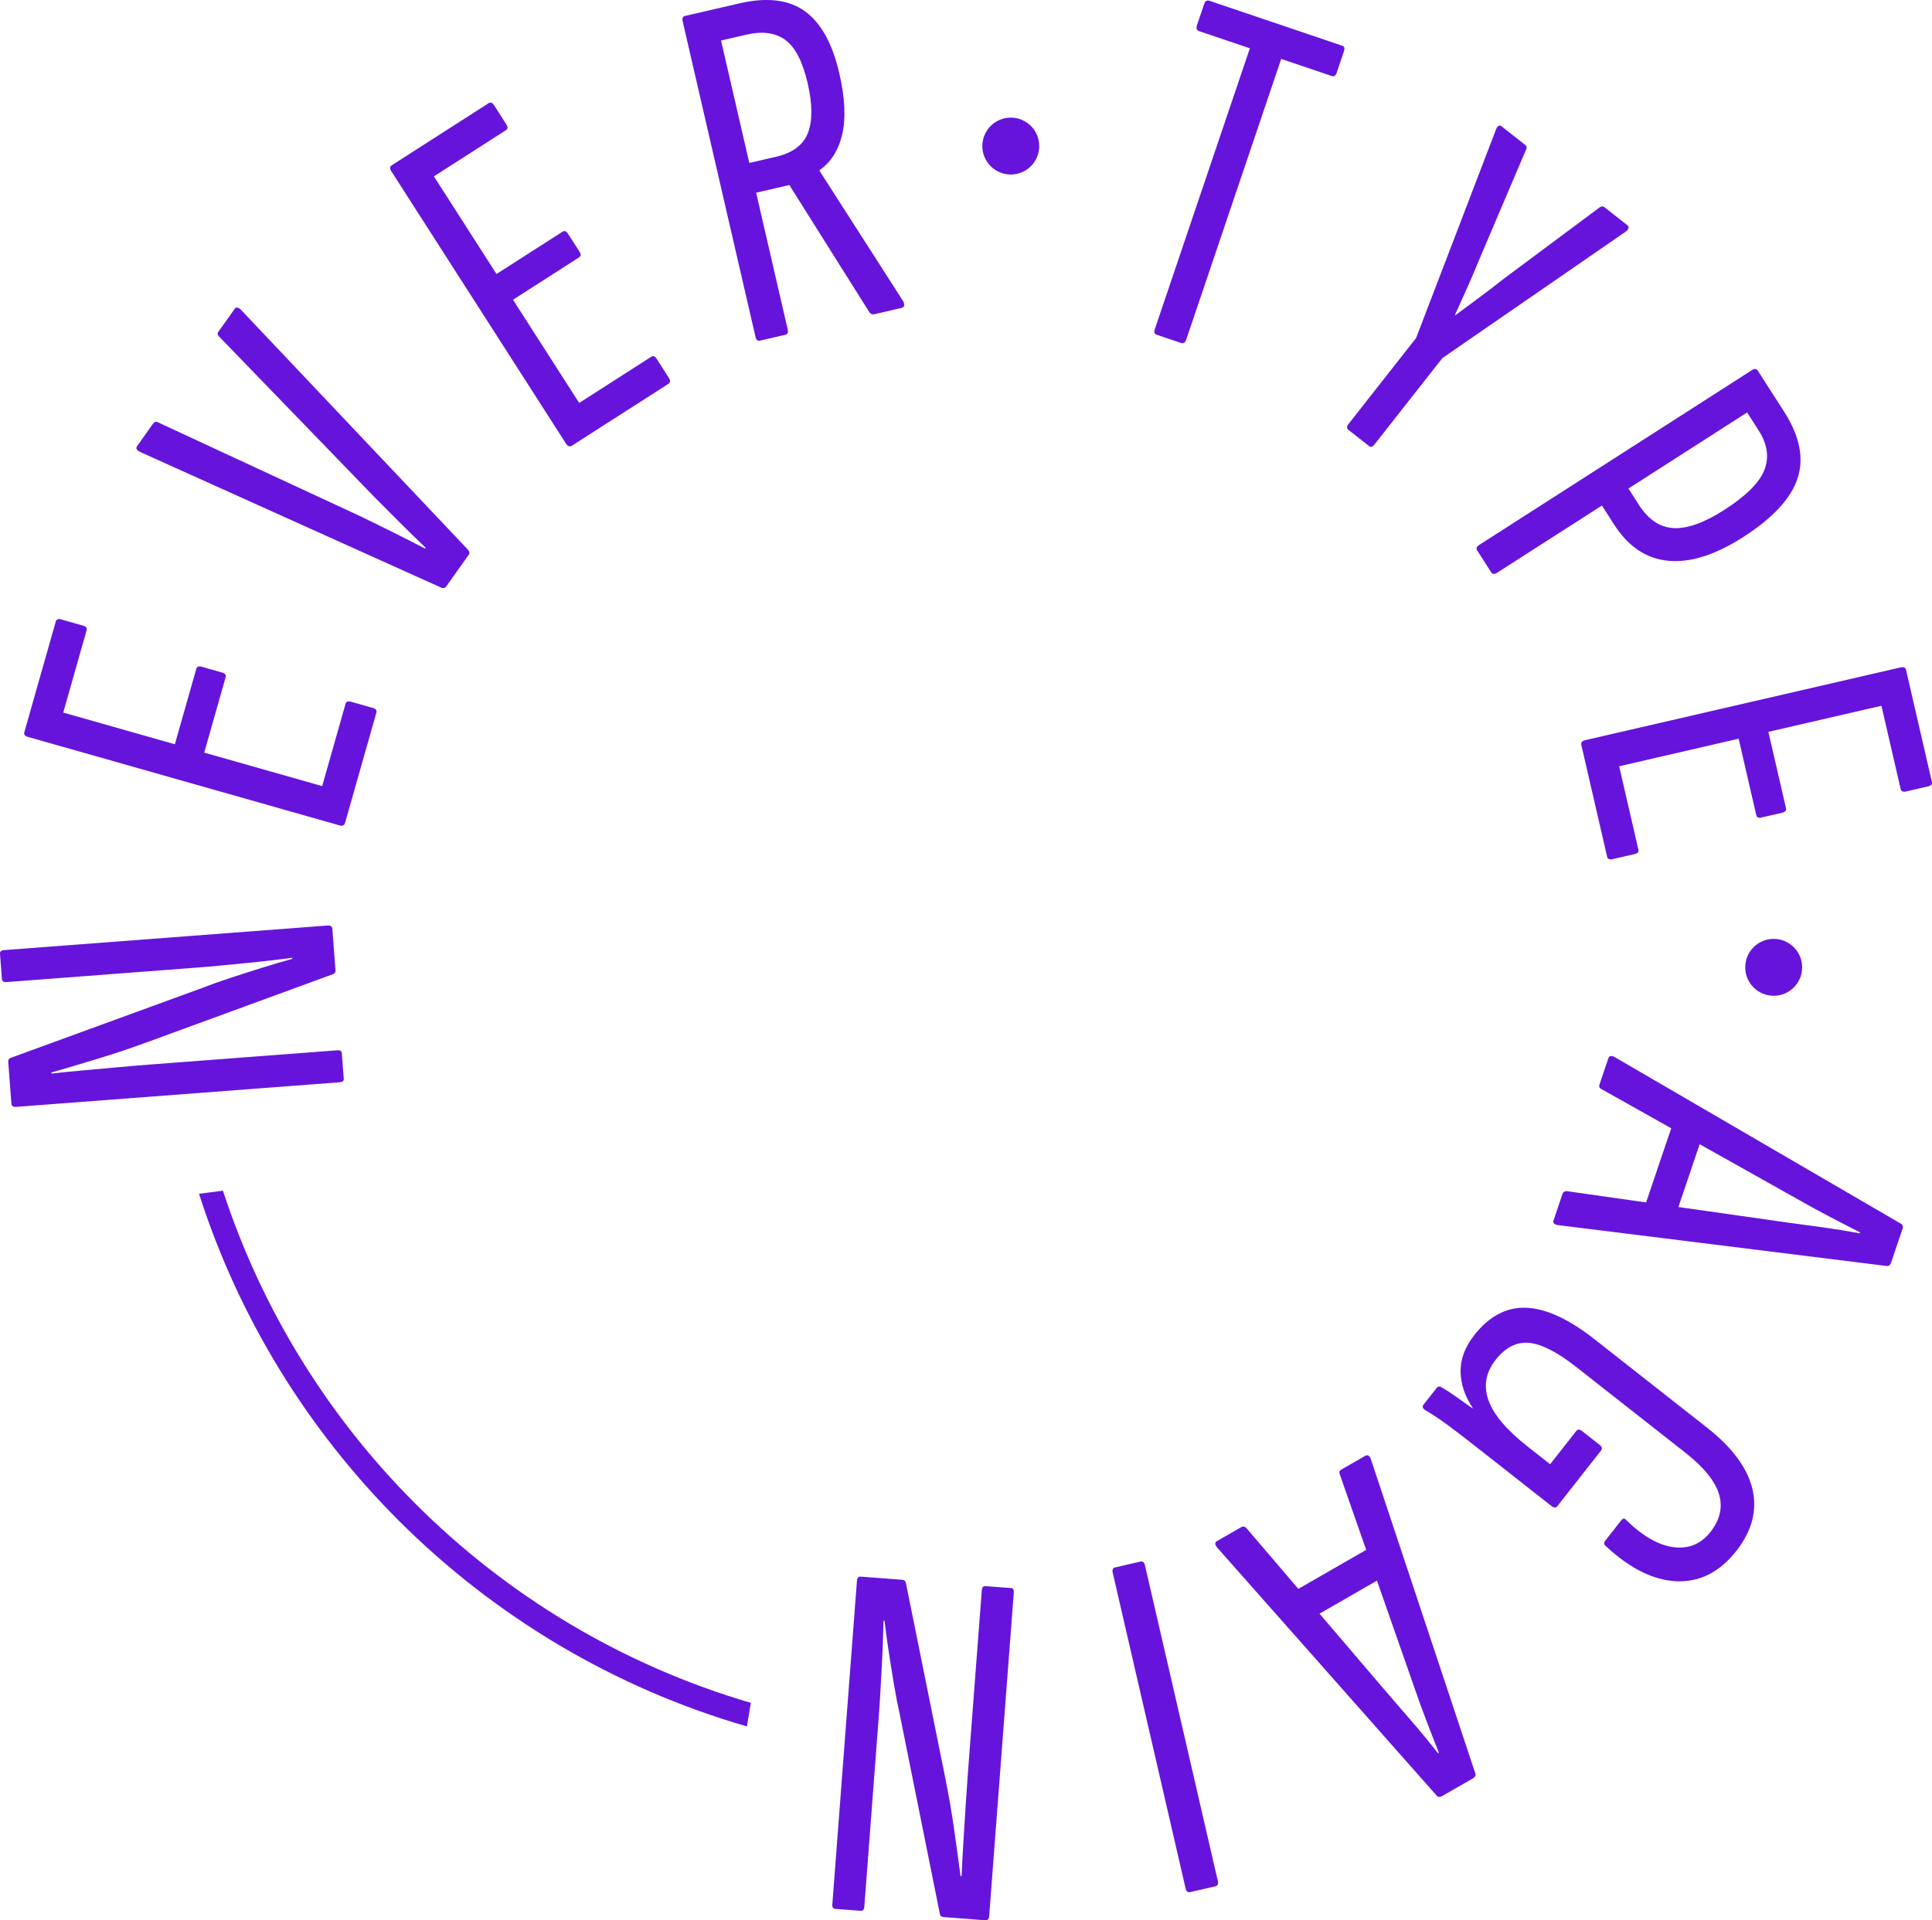 <?xml version="1.0" encoding="UTF-8"?> <!-- Creator: CorelDRAW 2019 (64-Bit) --> <svg xmlns="http://www.w3.org/2000/svg" xmlns:xlink="http://www.w3.org/1999/xlink" xml:space="preserve" width="143.747mm" height="142.908mm" style="shape-rendering:geometricPrecision; text-rendering:geometricPrecision; image-rendering:optimizeQuality; fill-rule:evenodd; clip-rule:evenodd" viewBox="0 0 855.62 850.63"> <defs> <style type="text/css"> <![CDATA[ .fil1 {fill:#6614DC} .fil0 {fill:#6614DC;fill-rule:nonzero} ]]> </style> </defs> <g id="Слой_x0020_1">  <path class="fil0" d="M152.25 477.91c0.07,0.9 -0.57,1.4 -1.92,1.5l-143.14 10.89c-1.35,0.1 -2.06,-0.37 -2.14,-1.42l-1.4 -18.43c-0.08,-1.05 0.32,-1.68 1.21,-1.9l84.44 -30.83c3.8,-1.49 8.09,-3.03 12.87,-4.59 4.78,-1.57 9.56,-3.1 14.34,-4.59 4.78,-1.49 9.09,-2.76 12.93,-3.81l-0.03 -0.45c-2.98,0.38 -6.27,0.78 -9.85,1.2 -3.58,0.42 -7.25,0.81 -10.99,1.17 -3.74,0.36 -7.4,0.71 -10.99,1.06 -3.59,0.35 -6.88,0.64 -9.88,0.86l-84.94 6.46c-1.2,0.09 -1.84,-0.39 -1.92,-1.44l-0.84 -11.01c-0.08,-1.05 0.48,-1.62 1.68,-1.71l143.36 -10.9c1.35,-0.1 2.06,0.37 2.14,1.42l1.4 18.43c0.06,0.75 -0.28,1.3 -1,1.66l-81.8 29.95c-7.77,2.85 -15.3,5.38 -22.59,7.59 -7.29,2.21 -14.1,4.24 -20.44,6.07l0.03 0.45c4.33,-0.48 9.16,-0.96 14.47,-1.44 5.31,-0.48 10.63,-0.96 15.94,-1.44 5.31,-0.48 10.14,-0.88 14.49,-1.21l81.57 -6.2c1.35,-0.1 2.06,0.3 2.12,1.19l0.87 11.46zm0.58 -113.47c-0.33,1.16 -1.14,1.55 -2.44,1.18l-138.09 -39.22c-1.3,-0.37 -1.81,-1.06 -1.52,-2.07l13.91 -48.99c0.29,-1.01 1.08,-1.33 2.38,-0.96l9.76 2.77c1.3,0.37 1.81,1.06 1.52,2.07l-10.34 36.42 49.43 14.04 9.48 -33.38c0.29,-1.01 1.08,-1.33 2.38,-0.96l9.1 2.59c1.3,0.37 1.81,1.06 1.52,2.07l-9.48 33.38 52.24 14.84 10.34 -36.42c0.29,-1.01 1.08,-1.33 2.38,-0.96l9.76 2.77c1.3,0.37 1.81,1.06 1.52,2.07l-13.85 48.78zm44.74 -104.57c-0.44,0.61 -1.11,0.78 -2.02,0.5l-133.81 -60.31c-1.31,-0.75 -1.66,-1.55 -1.05,-2.41l7.05 -9.92c0.61,-0.86 1.32,-1.09 2.15,-0.69l89.6 41.59c4.81,2.31 9.62,4.68 14.45,7.09 4.83,2.42 9.6,4.84 14.32,7.28l0.26 -0.37c-3.85,-3.66 -7.69,-7.4 -11.51,-11.23 -3.82,-3.83 -7.62,-7.63 -11.38,-11.41l-68.53 -70.85c-0.77,-0.73 -0.89,-1.47 -0.37,-2.2l7.18 -10.1c0.61,-0.86 1.48,-0.79 2.62,0.2l100.72 106.46c0.68,0.85 0.81,1.59 0.37,2.2l-10.06 14.14zm55.78 -62.51c-1.01,0.65 -1.88,0.4 -2.61,-0.73l-77.48 -120.85c-0.73,-1.14 -0.65,-1.99 0.23,-2.56l42.88 -27.49c0.89,-0.57 1.69,-0.28 2.42,0.86l5.47 8.54c0.73,1.14 0.65,1.99 -0.23,2.56l-31.87 20.43 27.73 43.26 29.22 -18.73c0.89,-0.57 1.69,-0.28 2.42,0.86l5.11 7.97c0.73,1.14 0.65,1.99 -0.23,2.56l-29.22 18.73 29.31 45.72 31.87 -20.43c0.89,-0.57 1.69,-0.28 2.42,0.86l5.47 8.54c0.73,1.14 0.65,1.99 -0.23,2.56l-42.69 27.37zm83.24 -46.48c-1.02,0.24 -1.69,-0.3 -1.99,-1.62l-32.28 -139.88c-0.3,-1.32 0.06,-2.09 1.08,-2.33l24.15 -5.57c12.15,-2.8 21.79,-1.64 28.91,3.5 7.12,5.14 12.2,14.3 15.24,27.47 2.53,10.98 2.96,20.02 1.28,27.11 -1.68,7.09 -5.04,12.38 -10.1,15.86l0.05 0.22 37.21 58.02c0.66,1.54 0.34,2.47 -0.98,2.77l-12.08 2.79c-0.73,0.17 -1.42,-0.14 -2.06,-0.91l-35.44 -56.35 -14.71 3.4 13.99 60.61c0.3,1.32 -0.06,2.09 -1.08,2.33l-11.2 2.59zm-4.75 -78.7l11.86 -2.74c7.32,-1.69 12.02,-5.2 14.1,-10.54 2.08,-5.34 2.04,-12.69 -0.12,-22.06 -2.2,-9.52 -5.48,-15.89 -9.85,-19.12 -4.37,-3.23 -10.14,-4.02 -17.31,-2.36l-11.2 2.58 12.52 54.24zm180.42 76.09c-1,-0.34 -1.28,-1.15 -0.84,-2.43l42.11 -124.45 -22.41 -7.58c-1.14,-0.39 -1.49,-1.22 -1.06,-2.5l3.25 -9.61c0.43,-1.28 1.22,-1.73 2.36,-1.34l58.7 19.86c1,0.34 1.28,1.15 0.84,2.43l-3.25 9.61c-0.43,1.28 -1.15,1.75 -2.14,1.42l-22.41 -7.58 -42.11 124.45c-0.43,1.28 -1.22,1.73 -2.36,1.34l-10.67 -3.61zm84.93 42.14c-0.83,-0.65 -0.82,-1.51 0.01,-2.57l29.94 -38.1 35.45 -92.52c0.67,-1.58 1.47,-2 2.42,-1.25l10.45 8.22c0.71,0.56 0.84,1.24 0.4,2.04l-20.66 48.54c-1.65,4.05 -3.41,8.17 -5.26,12.35 -1.85,4.18 -3.71,8.31 -5.58,12.38l0.18 0.14c3.64,-2.68 7.3,-5.4 10.98,-8.14 3.68,-2.74 7.28,-5.5 10.8,-8.28l42.14 -31.37c0.79,-0.52 1.49,-0.55 2.08,-0.09l10.1 7.94c0.95,0.74 0.79,1.67 -0.47,2.78l-81.38 56.14 -30.08 38.27c-0.84,1.06 -1.61,1.32 -2.32,0.76l-9.21 -7.24zm57 53.43c-0.57,-0.89 -0.28,-1.69 0.86,-2.42l120.85 -77.48c1.14,-0.73 1.99,-0.65 2.56,0.23l11.68 18.21c6.89,10.75 8.87,20.59 5.94,29.52 -2.93,8.93 -10.97,17.61 -24.13,26.04 -12.27,7.87 -23.28,11.36 -33.04,10.47 -9.76,-0.88 -17.8,-6.26 -24.12,-16.12l-5.35 -8.35 -46.48 29.8c-1.14,0.73 -1.99,0.65 -2.56,-0.23l-6.2 -9.68zm67 -27.43l4.62 7.21c4.22,6.58 9.36,10.01 15.44,10.31 6.08,0.3 13.55,-2.39 22.4,-8.07 9.61,-6.16 15.52,-12.05 17.73,-17.66 2.2,-5.61 1.36,-11.45 -2.53,-17.52l-5.11 -7.97 -52.55 33.69zm-20.85 113.7c-0.27,-1.17 0.25,-1.91 1.57,-2.21l139.88 -32.28c1.32,-0.3 2.09,0.06 2.33,1.08l11.45 49.63c0.24,1.02 -0.3,1.69 -1.62,1.99l-9.88 2.28c-1.32,0.3 -2.09,-0.06 -2.33,-1.08l-8.51 -36.89 -50.07 11.55 7.8 33.82c0.24,1.02 -0.3,1.69 -1.62,1.99l-9.22 2.13c-1.32,0.3 -2.09,-0.06 -2.33,-1.08l-7.8 -33.82 -52.92 12.21 8.51 36.89c0.24,1.02 -0.3,1.69 -1.62,1.99l-9.88 2.28c-1.32,0.3 -2.09,-0.06 -2.33,-1.08l-11.4 -49.41zm12 138.59c0.34,-1 1.19,-1.18 2.57,-0.56l126.8 73.83c0.95,0.48 1.23,1.29 0.84,2.43l-5.06 14.94c-0.39,1.14 -1.1,1.61 -2.14,1.42l-145.65 -18.12c-1.47,-0.34 -2.04,-1.01 -1.7,-2l3.97 -11.74c0.29,-0.85 0.91,-1.28 1.86,-1.27l98.28 13.98c5.32,0.69 10.59,1.4 15.81,2.14 5.22,0.74 10.45,1.59 15.67,2.56l0.14 -0.43c-4.74,-2.4 -9.43,-4.82 -14.08,-7.26 -4.65,-2.44 -9.36,-5.03 -14.15,-7.76l-86.37 -48.49c-0.81,-0.43 -1.06,-1.07 -0.78,-1.93l3.97 -11.74zm28.59 28.71l12.58 7.11 -10.83 32.02 -14.46 -1.56 12.71 -37.57zm-88.07 94.06c6.68,-8.51 14.41,-12.56 23.18,-12.17 8.77,0.39 18.82,5.05 30.16,13.96l49.79 39.13c11.22,8.82 17.93,17.91 20.12,27.28 2.19,9.37 -0.19,18.48 -7.15,27.34 -7.33,9.33 -16.11,13.81 -26.32,13.43 -10.21,-0.38 -20.67,-5.55 -31.39,-15.49 -0.94,-0.74 -1.09,-1.53 -0.44,-2.35l7.24 -9.21c0.74,-0.94 1.49,-0.93 2.25,0.05 7.38,7.14 14.39,11.11 21.01,11.92 6.62,0.81 12.02,-1.44 16.2,-6.76 4.27,-5.43 5.52,-11.04 3.76,-16.82 -1.76,-5.78 -6.72,-11.87 -14.87,-18.28l-48.37 -38.01c-8.39,-6.59 -15.34,-10.14 -20.86,-10.66 -5.52,-0.51 -10.46,2 -14.82,7.56 -4.36,5.55 -5.41,11.51 -3.15,17.87 2.26,6.36 8.06,13.21 17.39,20.54l9.92 7.8 11.56 -14.71c0.65,-0.83 1.51,-0.82 2.57,0.01l7.8 6.13c1.06,0.84 1.27,1.67 0.62,2.49l-19.35 24.63c-0.65,0.83 -1.51,0.82 -2.57,-0.01l-34.2 -26.87c-5.2,-4.08 -9.35,-7.25 -12.45,-9.5 -3.1,-2.25 -6.16,-4.26 -9.15,-6.05 -1.27,-0.81 -1.59,-1.63 -0.94,-2.46l5.71 -7.26c0.74,-0.95 1.53,-1.09 2.35,-0.44 1.72,0.97 3.63,2.19 5.73,3.65 2.1,1.46 4.73,3.34 7.9,5.63l0.14 -0.18c-3.52,-5.25 -5.31,-10.62 -5.38,-16.13 -0.07,-5.5 1.94,-10.85 6.02,-16.05zm-48.11 53.37c0.91,-0.52 1.68,-0.1 2.29,1.28l46.27 139.24c0.39,0.99 0.07,1.78 -0.97,2.38l-13.68 7.86c-1.04,0.6 -1.89,0.48 -2.54,-0.36l-97.26 -109.93c-0.88,-1.23 -0.86,-2.1 0.05,-2.63l10.75 -6.18c0.78,-0.45 1.53,-0.36 2.24,0.27l64.46 75.49c3.53,4.03 7.01,8.05 10.44,12.06 3.43,4.01 6.78,8.1 10.05,12.29l0.39 -0.22c-1.97,-4.93 -3.89,-9.85 -5.76,-14.76 -1.87,-4.91 -3.69,-9.96 -5.48,-15.18l-32.7 -93.5c-0.32,-0.86 -0.09,-1.51 0.69,-1.96l10.75 -6.18zm2.46 40.44l4.73 13.66 -29.3 16.85 -9.81 -10.73 34.38 -19.77zm-102.14 6.45c1.02,-0.24 1.69,0.3 1.99,1.62l32.28 139.88c0.3,1.32 -0.06,2.09 -1.08,2.33l-11.2 2.58c-1.02,0.24 -1.69,-0.3 -1.99,-1.62l-32.28 -139.88c-0.3,-1.32 0.06,-2.09 1.08,-2.33l11.2 -2.59zm-57.29 11.71c0.9,0.07 1.3,0.78 1.19,2.12l-10.89 143.14c-0.1,1.35 -0.68,1.98 -1.73,1.9l-18.43 -1.4c-1.05,-0.08 -1.61,-0.57 -1.7,-1.49l-17.71 -88.13c-0.9,-3.99 -1.77,-8.46 -2.6,-13.42 -0.83,-4.96 -1.62,-9.92 -2.37,-14.87 -0.75,-4.95 -1.36,-9.41 -1.81,-13.36l-0.45 -0.03c-0.08,3.01 -0.18,6.31 -0.3,9.92 -0.12,3.61 -0.29,7.29 -0.5,11.04 -0.21,3.75 -0.41,7.43 -0.61,11.03 -0.2,3.6 -0.41,6.9 -0.64,9.9l-6.46 84.94c-0.09,1.2 -0.66,1.76 -1.71,1.68l-11.01 -0.84c-1.05,-0.08 -1.53,-0.72 -1.44,-1.92l10.9 -143.36c0.1,-1.35 0.68,-1.98 1.73,-1.9l18.43 1.4c0.75,0.06 1.25,0.47 1.49,1.24l17.24 85.39c1.64,8.11 3.01,15.94 4.09,23.48 1.08,7.54 2.05,14.58 2.91,21.13l0.45 0.03c0.18,-4.36 0.44,-9.2 0.77,-14.52 0.33,-5.32 0.66,-10.65 0.99,-15.97 0.33,-5.32 0.66,-10.16 0.99,-14.5l6.2 -81.57c0.1,-1.35 0.6,-1.99 1.5,-1.92l11.46 0.87z"></path> <circle class="fil1" cx="447.64" cy="64.7" r="12.6"></circle> <path class="fil0" d="M330.81 764.75c-59.12,-17.1 -111.98,-48.94 -154.33,-91.29 -40.03,-40.03 -70.67,-89.45 -88.34,-144.66l10.59 -1.37c17.25,52.86 46.76,100.19 85.17,138.6 40.83,40.83 91.71,71.59 148.62,88.27l-1.72 10.44z"></path> <circle class="fil1" cx="785.51" cy="428.49" r="12.6"></circle> </g> </svg> 